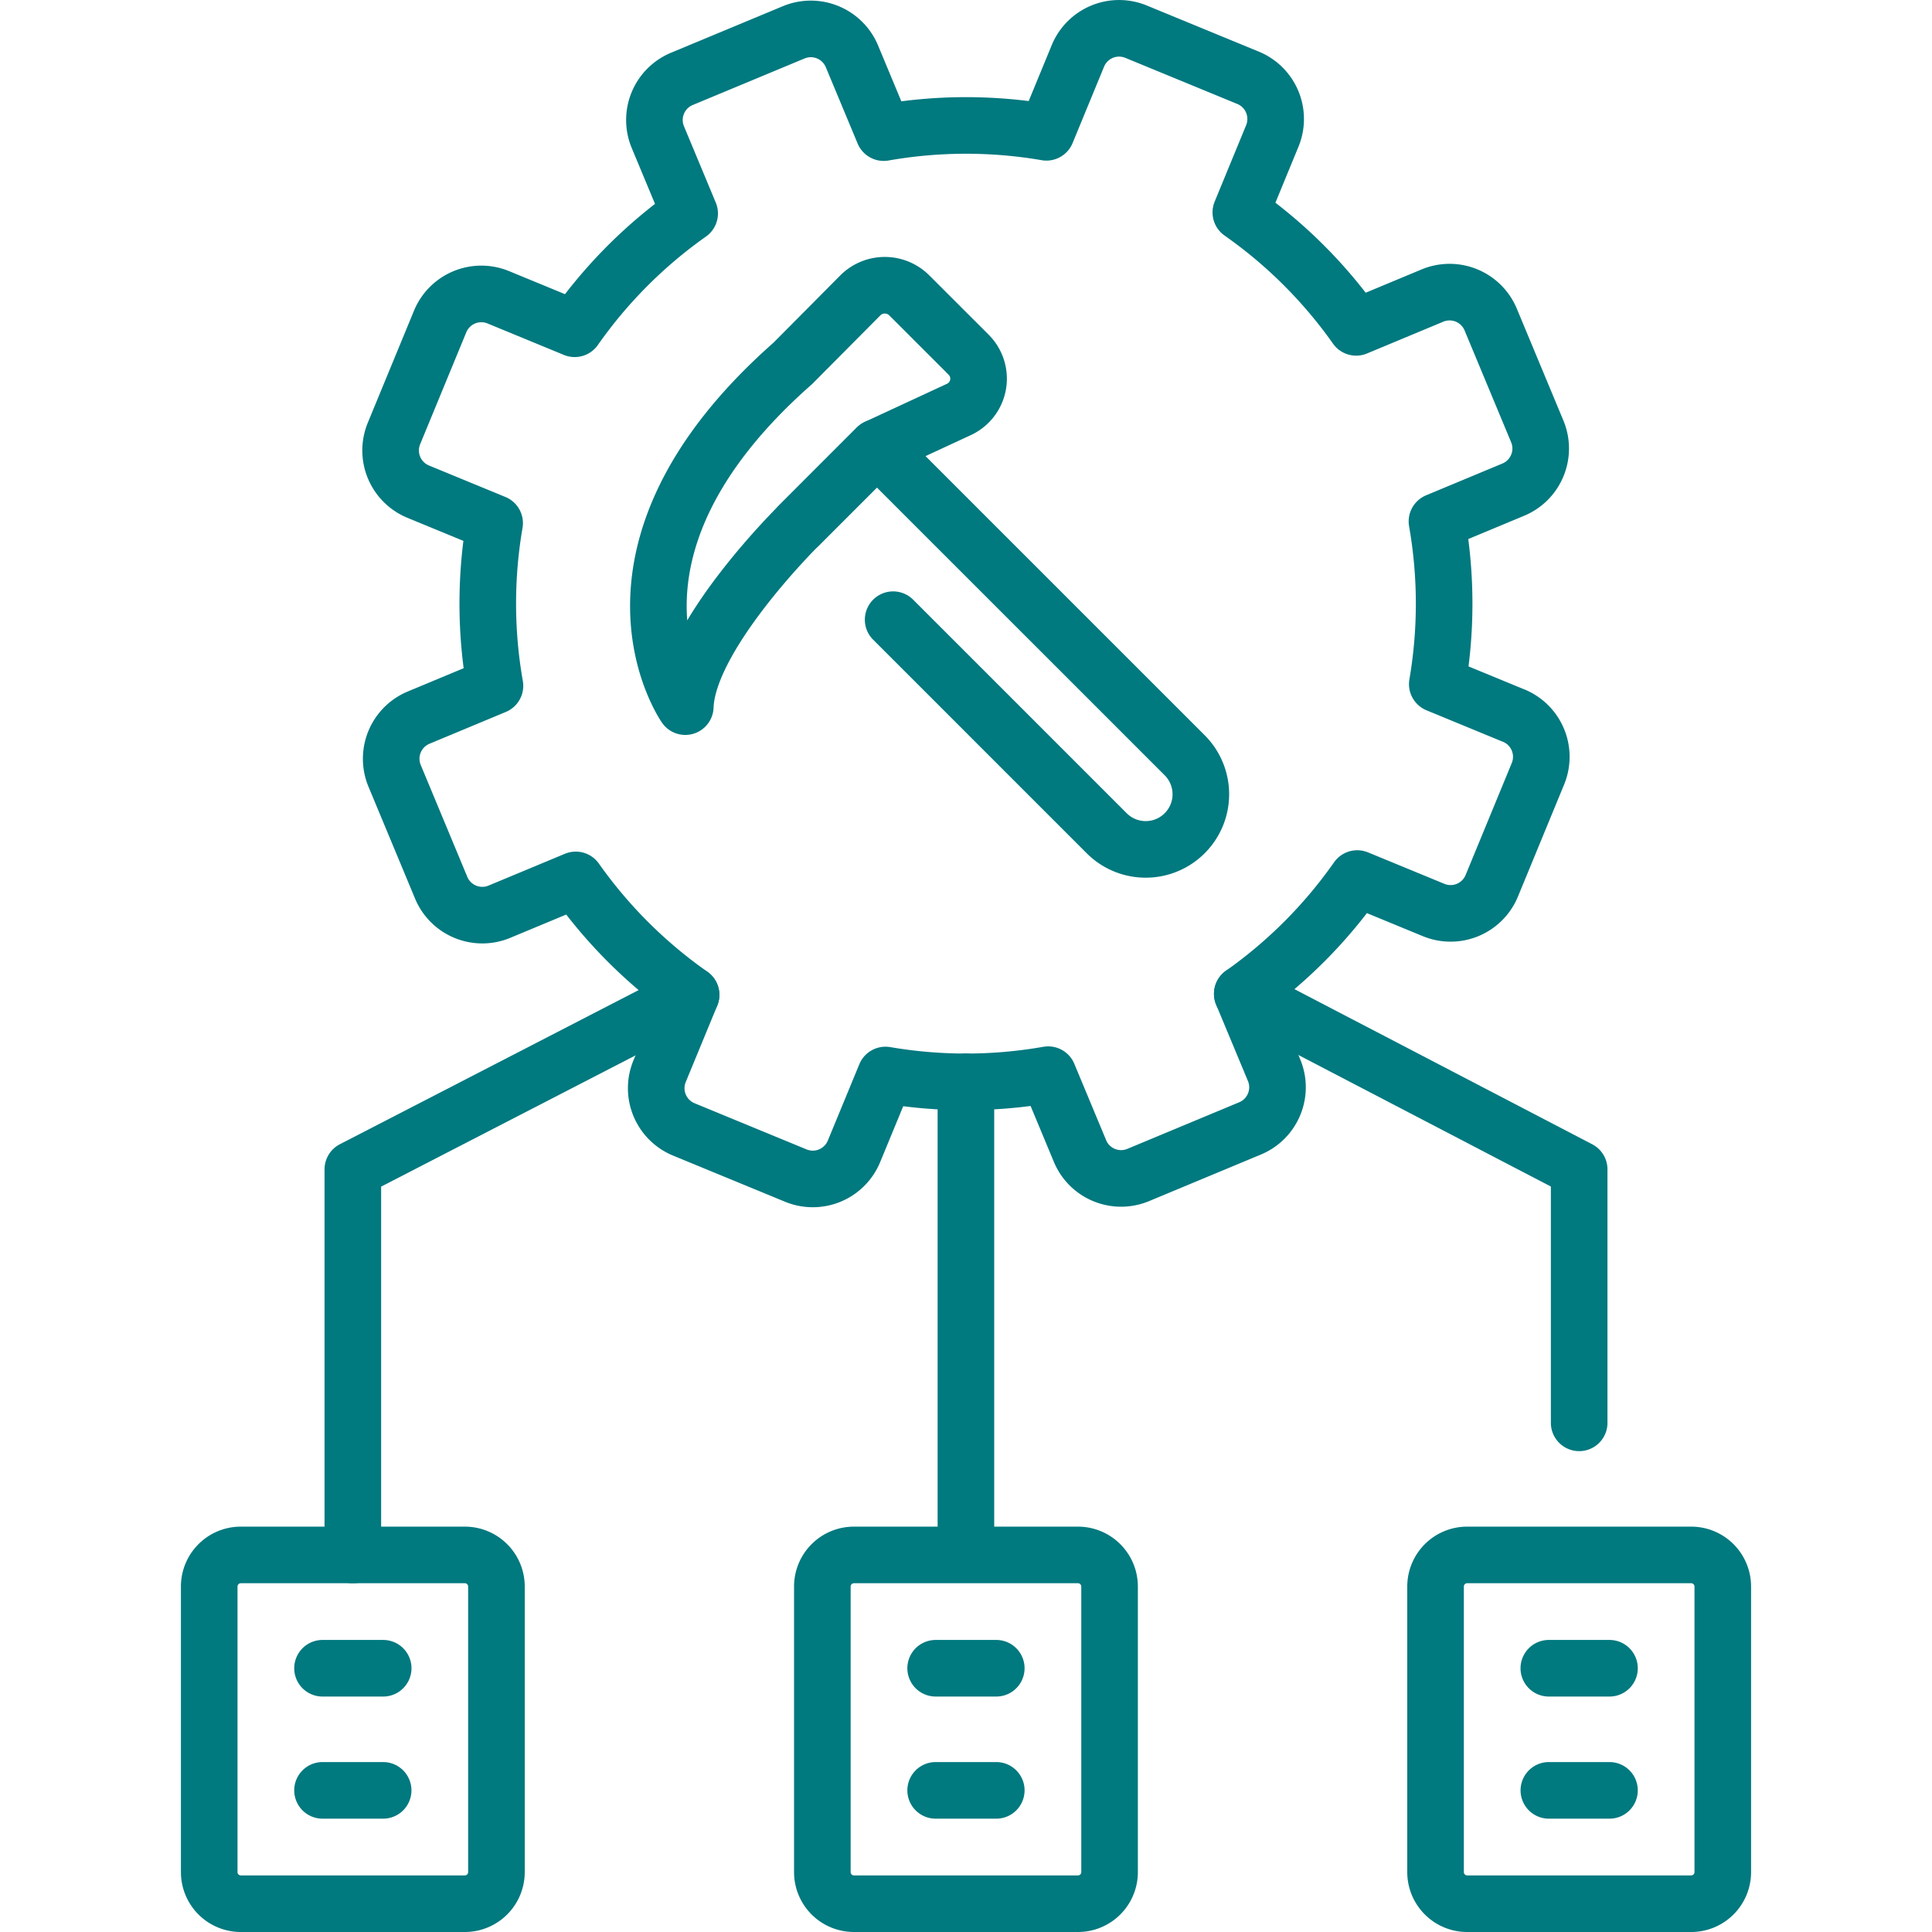 <?xml version="1.0" encoding="UTF-8"?>
<svg xmlns="http://www.w3.org/2000/svg" width="48" height="48" fill="none">
  <path stroke="#00797F" stroke-linecap="round" stroke-linejoin="round" stroke-miterlimit="10" stroke-width="1.406" d="m37.608 17.78-1.899-.783a11.808 11.808 0 0 0-.008-4.042l1.896-.79c.564-.235.831-.883.596-1.447l-1.157-2.779a1.107 1.107 0 0 0-1.447-.596l-1.896.79a11.808 11.808 0 0 0-2.865-2.856l.782-1.899a1.107 1.107 0 0 0-.602-1.445L28.225.787a1.107 1.107 0 0 0-1.445.602l-.782 1.898a11.807 11.807 0 0 0-4.042.008l-.79-1.896A1.107 1.107 0 0 0 19.72.803L16.94 1.96a1.107 1.107 0 0 0-.596 1.447l.79 1.896a11.806 11.806 0 0 0-2.856 2.865l-1.898-.782a1.107 1.107 0 0 0-1.445.602L9.788 10.77a1.107 1.107 0 0 0 .602 1.445l1.899.782a11.805 11.805 0 0 0 .008 4.042l-1.896.79a1.107 1.107 0 0 0-.597 1.447l1.157 2.779c.235.564.883.831 1.447.596l1.897-.79a11.808 11.808 0 0 0 2.865 2.856l-.783 1.898a1.107 1.107 0 0 0 .602 1.445l2.783 1.147a1.107 1.107 0 0 0 1.445-.602L22 26.708a11.81 11.81 0 0 0 4.042-.008l.79 1.896c.234.564.882.831 1.447.596l2.778-1.157c.565-.235.832-.883.597-1.447l-.79-1.896a11.807 11.807 0 0 0 2.856-2.865l1.898.782a1.107 1.107 0 0 0 1.445-.602l1.147-2.783a1.107 1.107 0 0 0-.602-1.445Z"></path>
  <path stroke="#00797F" stroke-linecap="round" stroke-linejoin="round" stroke-miterlimit="10" stroke-width="1.406" d="m19.849 13.056 1.937-1.938 7.647 7.646a1.37 1.37 0 1 1-1.937 1.938l-5.306-5.306"></path>
  <path stroke="#00797F" stroke-linecap="round" stroke-linejoin="round" stroke-miterlimit="10" stroke-width="1.406" d="m21.786 11.118-1.937 1.938s-2.76 2.718-2.823 4.5c0 0-2.673-3.819 2.67-8.527l1.677-1.689a.86.86 0 0 1 1.217-.002l1.475 1.474a.842.842 0 0 1-.24 1.36l-2.04.946ZM23.998 26.877v11.755M26.782 47.297h-5.566a.785.785 0 0 1-.785-.785v-7.095c0-.433.351-.785.785-.785h5.566c.433 0 .785.352.785.785v7.095a.785.785 0 0 1-.785.785ZM23.246 41.447h1.506M24.752 44.481h-1.506M11.549 47.297H5.983a.785.785 0 0 1-.785-.785v-7.095c0-.433.351-.785.785-.785h5.566c.434 0 .785.352.785.785v7.095a.785.785 0 0 1-.785.785ZM8.013 41.447H9.52M9.519 44.481H8.013"></path>
  <path stroke="#00797F" stroke-linecap="round" stroke-linejoin="round" stroke-miterlimit="10" stroke-width="1.406" d="M8.766 38.633v-9.58l8.403-4.335M36.451 47.297h5.566a.785.785 0 0 0 .785-.785v-7.095a.785.785 0 0 0-.785-.785h-5.566a.785.785 0 0 0-.785.785v7.095c0 .433.352.785.785.785ZM39.987 41.447H38.48M38.481 44.481h1.506M30.864 24.692l8.37 4.361v6.297"></path>
</svg>
